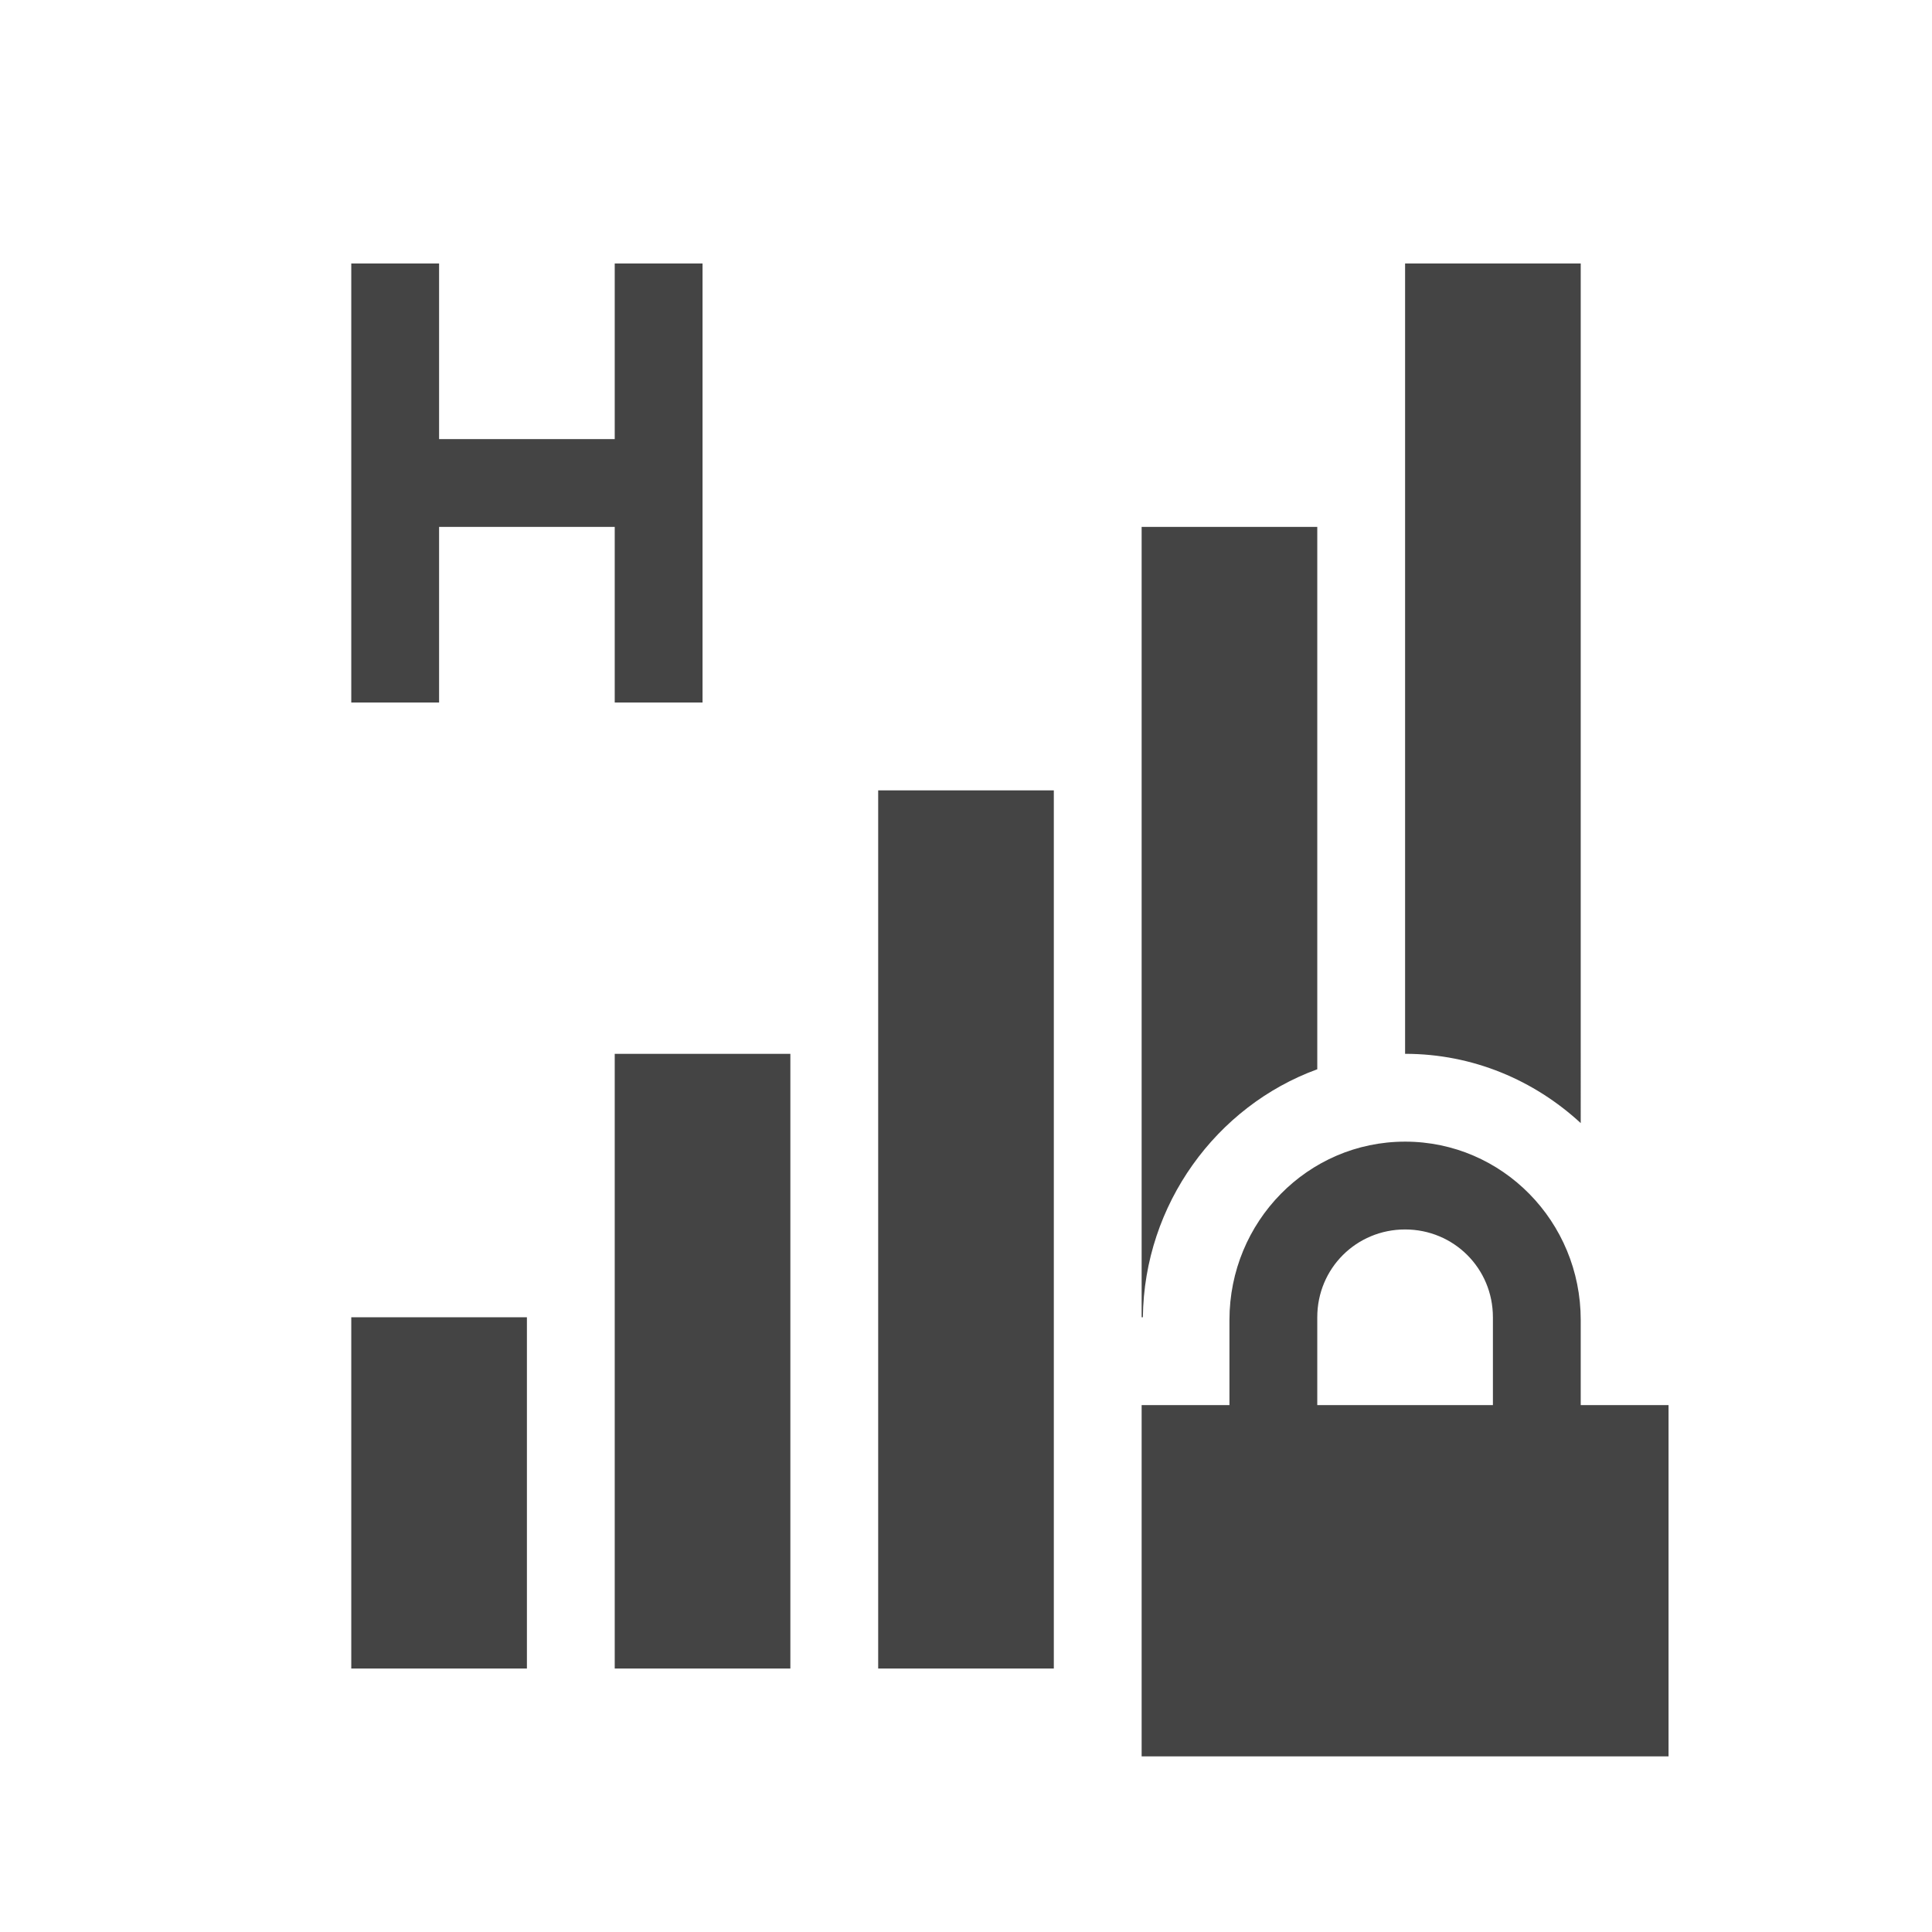 <svg xmlns="http://www.w3.org/2000/svg" width="22" height="22" version="1.1">
 <defs>
  <style id="current-color-scheme" type="text/css">
   .ColorScheme-Text { color:#444444; } .ColorScheme-Highlight { color:#4285f4; } .ColorScheme-NeutralText { color:#ff9800; } .ColorScheme-PositiveText { color:#4caf50; } .ColorScheme-NegativeText { color:#f44336; }
  </style>
 </defs>
 <path style="fill:currentColor" class="ColorScheme-Text" d="M 4,3 V 8 H 5 V 6 H 7 V 8 H 8 V 3 H 7 V 5 H 5 V 3 Z m 12,0 v 9 c 0.772,0 1.471,0.301 2,0.789 V 3 h -1 z m -3,3 v 9 h 0.014 C 13.029,13.715 13.851,12.595 15,12.176 V 6 h -1 z m -3,3 v 10 h 1 1 V 9 h -1 z m -3,3 v 7 H 8 9 V 12 H 8 Z m 9,1 c -1.108,0 -2,0.911 -2,2.031 V 16 h -1 v 4 h 6 V 16 H 18 V 15.031 C 18,13.911 17.108,13 16,13 Z m 0,1 c 0.554,0 1,0.442 1,1 v 1 h -2 v -1 c 0,-0.558 0.446,-1 1,-1 z M 4,15 v 4 H 5 6 V 15 H 5 Z"/>
</svg>
